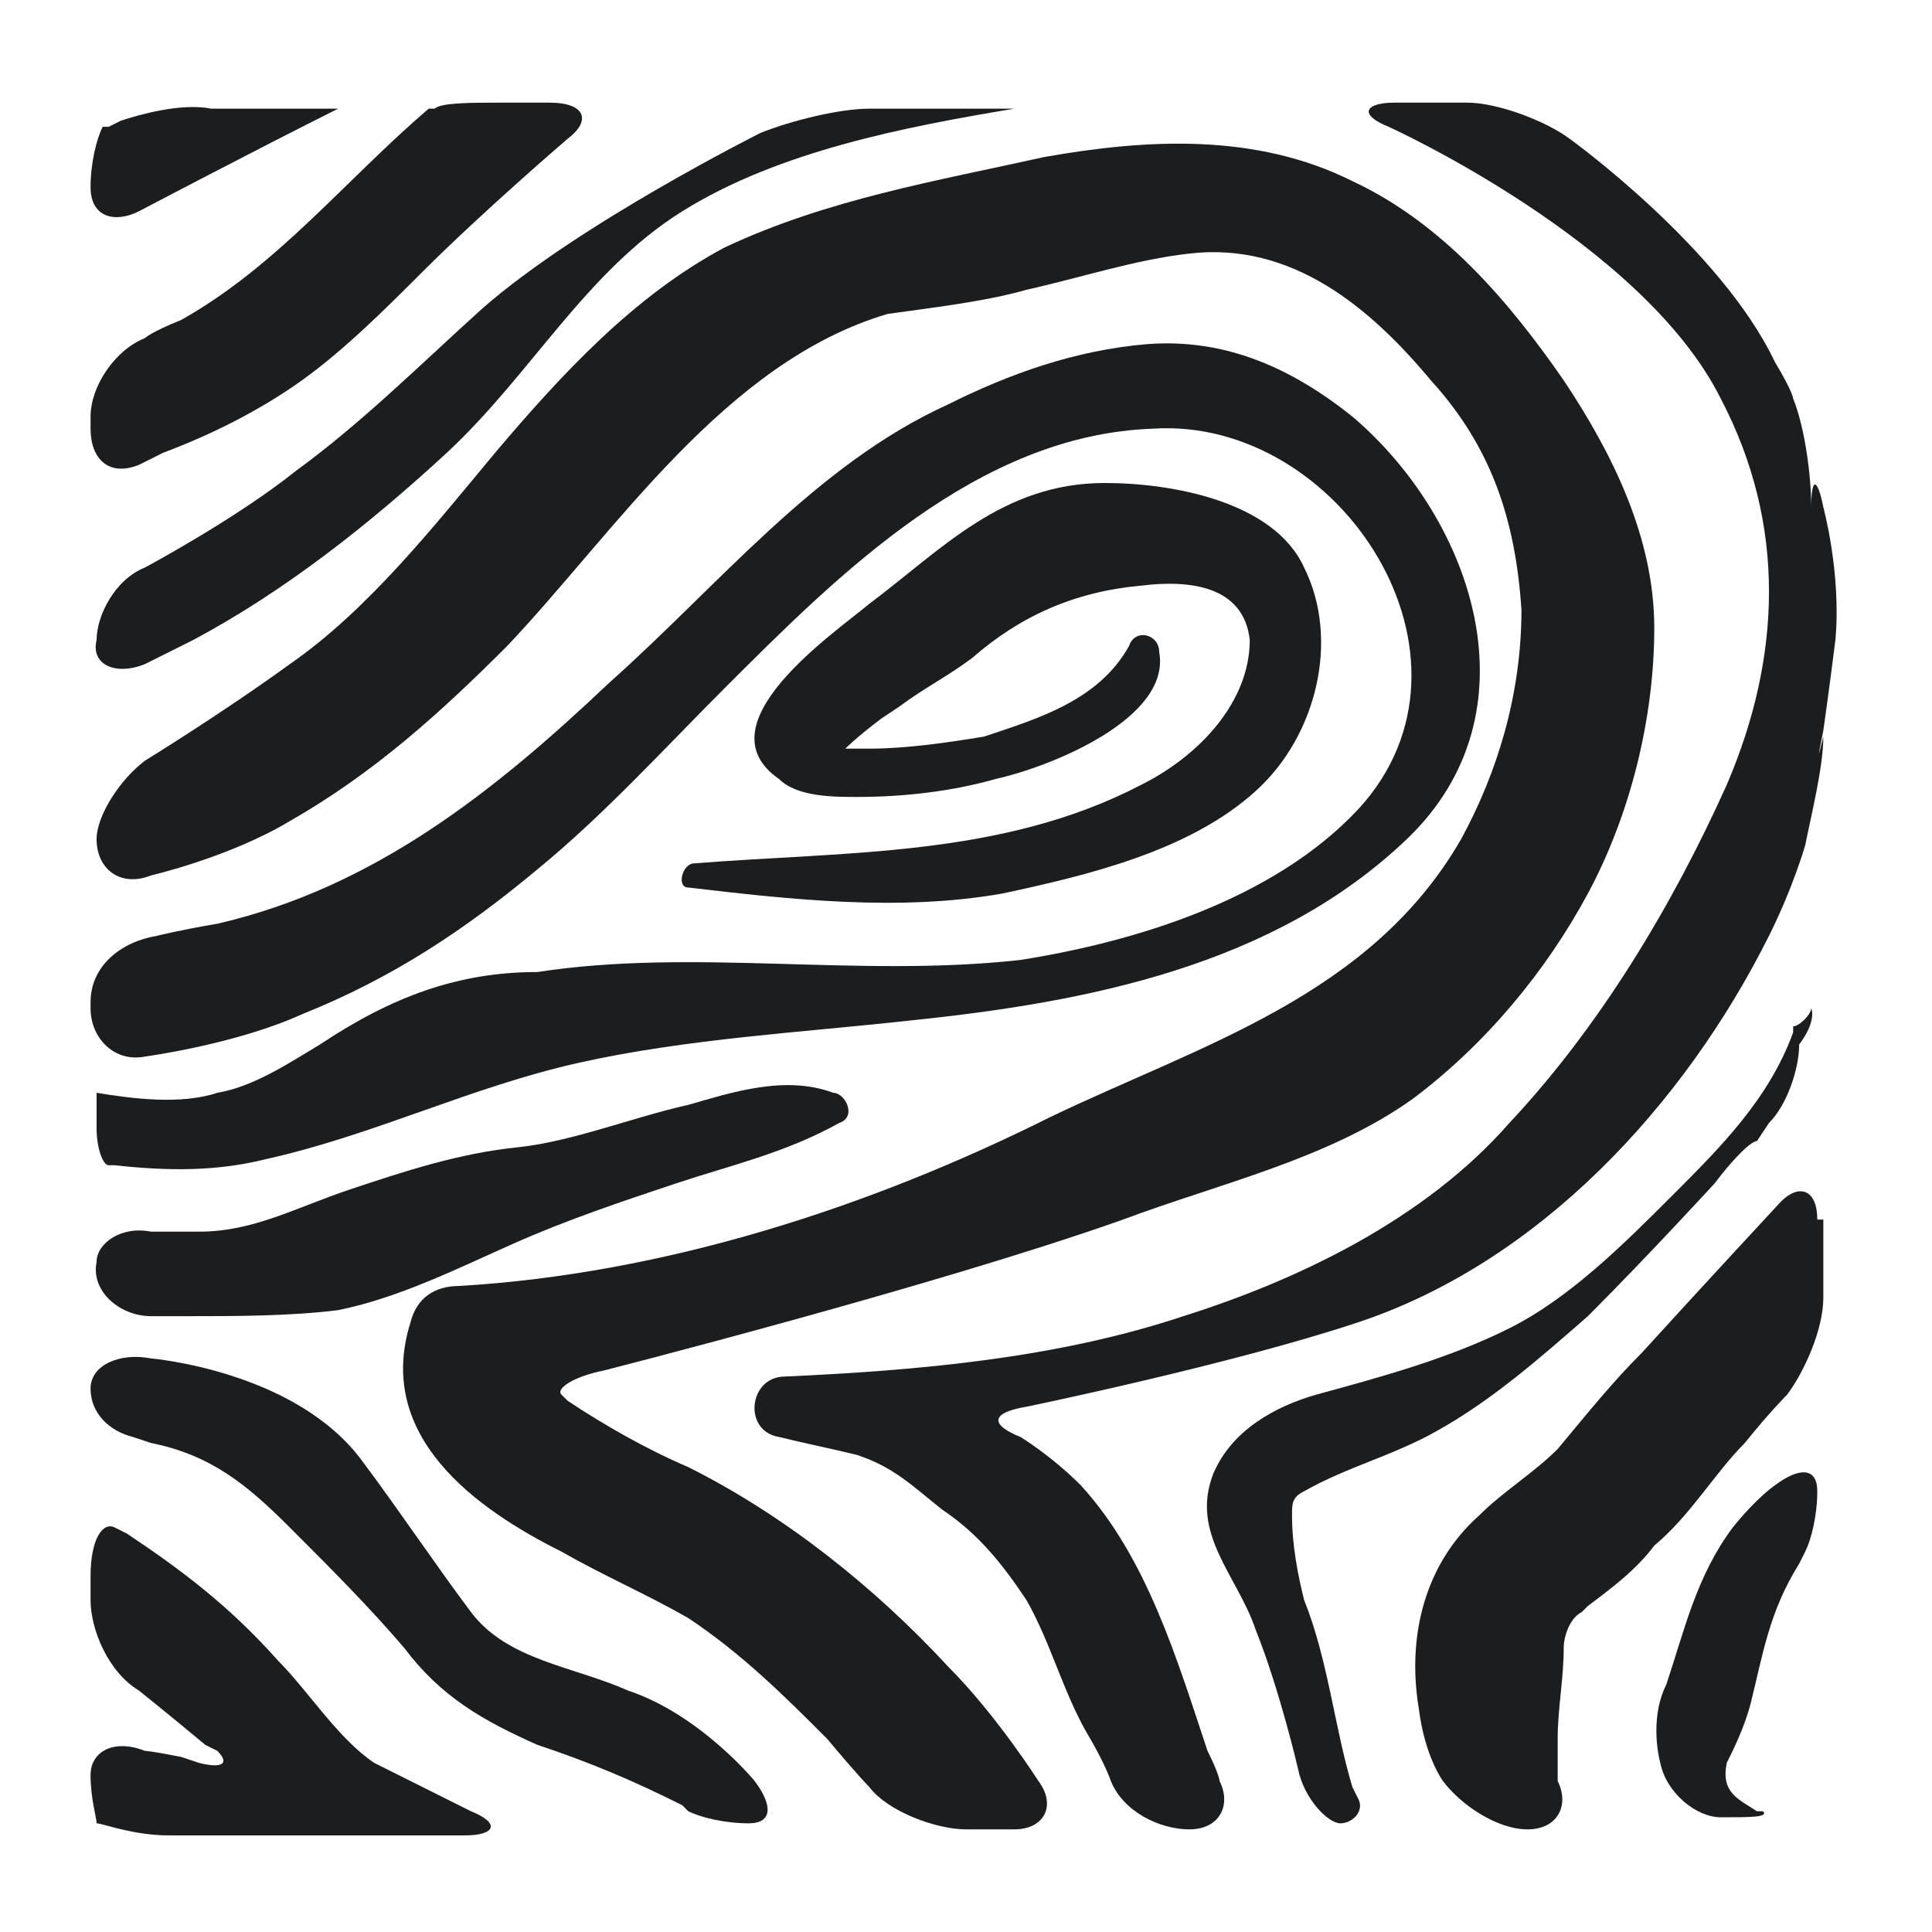 <?xml version="1.0" encoding="utf-8"?>
<!-- Generator: Adobe Illustrator 24.1.0, SVG Export Plug-In . SVG Version: 6.00 Build 0)  -->
<svg version="1.1" id="Layer_1" xmlns="http://www.w3.org/2000/svg" xmlns:xlink="http://www.w3.org/1999/xlink" x="0px" y="0px"
	 width="32px" height="32px" viewBox="0 0 32 32" style="enable-background:new 0 0 32 32;" xml:space="preserve">
<style type="text/css">
	.st0{fill:#1C1D1F;}
</style>
<g>
	<g>
		<path class="st0" d="M30.2,12.1c0,0,0.1-0.7,0.2-1.5c0.1-1.1-0.2-2.2-0.2-2.2c-0.1-0.5-0.2-0.5-0.2,0c0-0.5-0.1-1.3-0.3-1.8
			c0,0,0-0.1-0.3-0.6c-0.9-1.9-3.4-3.7-3.4-3.7c-0.4-0.3-1.2-0.6-1.7-0.6h-1.2c-0.5,0-0.6,0.2-0.1,0.4c0,0,4.2,1.9,5.5,4.5
			c1.1,2.1,1,4.3,0.1,6.4c-0.9,2-2.1,4-3.6,5.6c-1.4,1.6-3.5,2.6-5.4,3.2c-2.1,0.7-4.4,0.9-6.6,1c-0.6,0-0.7,0.9-0.1,1
			c0.4,0.1,0.9,0.2,1.3,0.3c0.6,0.2,0.9,0.5,1.4,0.9c0.6,0.4,1,0.9,1.4,1.5c0.4,0.7,0.6,1.5,1,2.2c0.3,0.5,0.4,0.8,0.4,0.8
			c0.2,0.5,0.8,0.8,1.3,0.8c0.5,0,0.7-0.4,0.5-0.8c0,0,0-0.1-0.2-0.5c-0.5-1.5-1-3.2-2.1-4.4c-0.5-0.5-1-0.8-1-0.8
			c-0.5-0.2-0.5-0.4,0.1-0.5c0,0,3.4-0.7,5.5-1.4c3-1,5.4-3.6,6.8-6.4c0.4-0.8,0.6-1.5,0.6-1.5c0.1-0.5,0.3-1.3,0.3-1.8
			C30.1,12.6,30.1,12.6,30.2,12.1z"/>
		<path class="st0" d="M14.4,29.6c0.3,0.4,1.1,0.7,1.6,0.7h0.8c0.5,0,0.7-0.4,0.4-0.8c0,0-0.7-1.1-1.5-1.9c-1.2-1.3-2.7-2.5-4.3-3.3
			c-0.7-0.3-1.4-0.7-2-1.1c-0.1-0.1-0.1-0.1-0.1-0.1c-0.1-0.1,0.2-0.3,0.7-0.4c0,0,5.5-1.4,8.6-2.5c1.6-0.6,3.4-1,4.8-2
			c1.2-0.9,2.2-2.1,2.9-3.4c0.7-1.3,1.1-2.9,1.1-4.4c0-1.5-0.7-2.9-1.5-4.1c-0.9-1.3-2-2.6-3.5-3.3c-1.6-0.8-3.4-0.7-5.1-0.4
			c-1.8,0.4-3.6,0.7-5.3,1.5c-1.5,0.8-2.7,2.1-3.8,3.4C7.2,8.7,6.1,10.1,4.8,11c-1.1,0.8-2.4,1.6-2.4,1.6c-0.4,0.3-0.8,0.9-0.8,1.3
			c0,0.5,0.4,0.8,0.9,0.6c0,0,1.3-0.3,2.3-0.9c1.4-0.8,2.5-1.8,3.6-2.9c1.8-1.9,3.6-4.7,6.3-5.5C15.4,5.1,16.3,5,17,4.8
			c0.9-0.2,1.8-0.5,2.7-0.6c1.7-0.2,3,0.9,4,2.1c1,1.1,1.4,2.3,1.5,3.8c0,1.4-0.4,2.7-1,3.8c-1.5,2.6-4.3,3.4-6.8,4.6
			c-3,1.5-6.4,2.6-9.8,2.8c-0.4,0-0.7,0.2-0.8,0.6c-0.6,1.9,1.1,3.1,2.5,3.8c0.7,0.4,1.4,0.7,2.1,1.1c0.9,0.6,1.6,1.3,2.3,2
			C14.2,29.4,14.4,29.6,14.4,29.6z"/>
		<path class="st0" d="M5.3,17.3c-0.5,0.3-1.1,0.7-1.7,0.8c-0.6,0.2-1.4,0.1-2,0c0,0,0,0,0,0c0,0,0,0.3,0,0.6c0,0.3,0.1,0.6,0.2,0.6
			c0,0,0,0,0.1,0c0.9,0.1,1.7,0.1,2.5-0.1c1.8-0.4,3.4-1.2,5.2-1.6c1.8-0.4,3.7-0.5,5.5-0.7c2.9-0.3,6-0.9,8.2-3
			c2.2-2.1,1.1-5.3-0.9-7c-1-0.8-2.1-1.3-3.4-1.2c-1.2,0.1-2.3,0.5-3.3,1c-2.2,1-3.8,3-5.6,4.6c-1.9,1.8-3.9,3.4-6.5,4
			c-0.6,0.1-1,0.2-1,0.2C2,15.6,1.5,16,1.5,16.6v0.1c0,0.5,0.4,0.9,0.9,0.8c0,0,1.5-0.2,2.6-0.7c1.5-0.6,2.7-1.4,3.9-2.4
			c1.1-0.9,2.1-2,3.1-3c1.9-1.9,4.2-4.2,7.1-4.3c3.1-0.2,5.7,3.8,3.4,6.3c-1.4,1.5-3.7,2.2-5.6,2.5c-2.7,0.3-5.4-0.2-8,0.2
			C7.6,16.1,6.5,16.5,5.3,17.3z"/>
		<path class="st0" d="M18.9,13c-2.3,1.2-4.9,1.1-7.4,1.3c-0.2,0-0.3,0.4-0.1,0.4c1.7,0.2,3.5,0.4,5.2,0.1c1.4-0.3,3.1-0.7,4.2-1.7
			c1-0.9,1.4-2.5,0.8-3.7c-0.5-1.1-2.2-1.4-3.3-1.4c-1.7,0-2.7,1.1-3.9,2c-0.6,0.5-2.8,2-1.5,2.9c0.3,0.3,0.9,0.3,1.3,0.3
			c0.8,0,1.6-0.1,2.3-0.3c0.9-0.2,2.9-1,2.7-2.1c0-0.3-0.4-0.4-0.5-0.1c-0.5,0.9-1.5,1.2-2.4,1.5c-0.6,0.1-1.3,0.2-1.9,0.2
			c-0.1,0-0.3,0-0.4,0c0,0,0,0,0,0c0,0,0.2-0.2,0.6-0.5c0,0,0,0,0.3-0.2c0.4-0.3,0.8-0.5,1.2-0.8c0.8-0.7,1.7-1.1,2.8-1.2
			c0.8-0.1,1.7,0,1.8,0.9C20.7,11.6,19.9,12.5,18.9,13z"/>
		<path class="st0" d="M2.5,21.8c0,0,0.1,0,0.6,0c0.8,0,1.7,0,2.5-0.1c1-0.2,2-0.7,2.9-1.1c0.9-0.4,1.8-0.7,2.7-1
			c0.9-0.3,1.8-0.5,2.7-1c0.3-0.1,0.1-0.5-0.1-0.5c-0.8-0.3-1.7,0-2.4,0.2c-0.9,0.2-1.9,0.6-2.8,0.7c-1,0.1-1.9,0.4-2.8,0.7
			c-0.9,0.3-1.6,0.7-2.5,0.7c-0.6,0-0.8,0-0.8,0c-0.5-0.1-0.9,0.2-0.9,0.5C1.5,21.4,2,21.8,2.5,21.8z"/>
		<path class="st0" d="M11.3,29.9c0.1,0.1,0.1,0.1,0.1,0.1c0.2,0.1,0.6,0.2,1,0.2c0.4,0,0.4-0.3,0.1-0.7c0,0-0.9-1.1-2.1-1.5
			c-0.9-0.4-2-0.5-2.6-1.3c-0.6-0.8-1.2-1.7-1.8-2.5c-1.1-1.5-3.5-1.7-3.5-1.7C2,22.4,1.5,22.6,1.5,23c0,0.4,0.3,0.7,0.7,0.8
			c0,0,0,0,0.3,0.1c1,0.2,1.6,0.7,2.3,1.4c0.7,0.7,1.3,1.3,1.9,2c0.6,0.8,1.3,1.2,2.2,1.6C9.8,29.2,10.5,29.5,11.3,29.9z"/>
		<path class="st0" d="M2.4,11c0,0,0.2-0.1,0.8-0.4c1.5-0.8,2.9-1.9,4.2-3.1c1.4-1.3,2.3-3,3.9-4c1.6-1,3.7-1.4,5.5-1.7c0,0,0,0,0,0
			c0.1,0-0.3,0-0.8,0h-1.6c-0.5,0-1.3,0.2-1.8,0.4c0,0-3,1.5-4.6,2.9C7,6,6,7,4.9,7.8C3.9,8.6,2.4,9.4,2.4,9.4
			c-0.5,0.2-0.8,0.8-0.8,1.2C1.5,11,1.9,11.2,2.4,11z"/>
		<path class="st0" d="M3.3,29.2c0,0,0,0-0.3-0.1C2.5,29,2.4,29,2.4,29c-0.5-0.2-0.9,0-0.9,0.4c0,0.4,0.1,0.7,0.1,0.8
			c0.1,0,0.6,0.2,1.2,0.2h4.9c0.5,0,0.6-0.2,0.1-0.4c0,0-0.8-0.4-1.6-0.8c-0.6-0.4-1.1-1.2-1.6-1.7C3.8,26.6,3,26,2.1,25.4
			c-0.2-0.1-0.2-0.1-0.2-0.1c-0.2-0.1-0.4,0.2-0.4,0.8v0.4c0,0.5,0.3,1.2,0.8,1.5c0,0,0.5,0.4,1.1,0.9C3.6,29,3.6,29,3.6,29
			C3.8,29.2,3.7,29.3,3.3,29.2z"/>
		<path class="st0" d="M30,16.7c0,0.1-0.2,0.3-0.3,0.3c0,0,0,0,0,0.1c-0.4,1.1-1.2,1.9-2,2.7c-0.8,0.8-1.7,1.7-2.7,2.2
			c-1,0.5-2.1,0.8-3.2,1.1c-0.7,0.2-1.4,0.6-1.7,1.3c-0.4,1,0.4,1.7,0.7,2.6c0.4,1,0.7,2.3,0.7,2.3c0.1,0.5,0.5,0.9,0.7,0.9
			c0.2,0,0.4-0.2,0.3-0.4c0,0,0,0-0.1-0.2c-0.3-1-0.4-2.1-0.8-3.1c-0.1-0.4-0.2-0.9-0.2-1.4c0-0.2,0-0.3,0.2-0.4
			c0.7-0.4,1.5-0.6,2.2-1c0.9-0.5,1.7-1.2,2.5-1.9c1-1,2.1-2.2,2.1-2.2c0.3-0.4,0.6-0.7,0.7-0.7c0,0,0,0,0,0
			c0.2-0.3,0.2-0.3,0.2-0.3c0.3-0.3,0.5-0.9,0.5-1.3C30.1,16.9,30,16.7,30,16.7z"/>
		<path class="st0" d="M1.5,7.1c0,0.5,0.3,0.8,0.8,0.6c0,0,0,0,0.4-0.2C3.5,7.2,4.3,6.8,5,6.3c0.7-0.5,1.4-1.2,2-1.8
			c1-1,2.4-2.2,2.4-2.2C9.8,2,9.7,1.7,9.1,1.7H8.3c-0.5,0-1,0-1.1,0.1c0,0,0,0-0.1,0C5.7,3,4.6,4.4,3,5.3C2.5,5.5,2.4,5.6,2.4,5.6
			C1.9,5.8,1.5,6.4,1.5,6.9V7.1z"/>
		<path class="st0" d="M30.1,20.2c0-0.5-0.3-0.6-0.6-0.3c0,0-1.3,1.4-2.3,2.5c-0.5,0.5-0.9,1-1.4,1.6c-0.4,0.4-0.9,0.7-1.3,1.1
			c-0.9,0.8-1.2,2-1,3.2c0.1,0.8,0.4,1.2,0.4,1.2c0.3,0.4,0.9,0.8,1.4,0.8c0.5,0,0.7-0.4,0.5-0.8c0,0,0-0.1,0-0.7
			c0-0.5,0.1-1,0.1-1.5c0,0,0,0,0,0c0-0.2,0.1-0.5,0.3-0.6c0,0,0,0,0.1-0.1c0.4-0.3,0.8-0.6,1.1-1c0.6-0.5,1-1.2,1.5-1.7
			c0.4-0.5,0.7-0.8,0.7-0.8c0.3-0.4,0.6-1.1,0.6-1.6V20.2z"/>
		<path class="st0" d="M29,28.2c0.2-0.8,0.3-1.5,0.8-2.3c0.1-0.2,0.1-0.2,0.1-0.2c0.1-0.2,0.2-0.6,0.2-1c0-0.4-0.3-0.4-0.7-0.1
			c0,0-0.3,0.2-0.7,0.7c-0.6,0.8-0.8,1.7-1.1,2.6c-0.3,0.6-0.1,1.3-0.1,1.3c0.1,0.5,0.6,0.9,1,0.9c0.5,0,0.8,0,0.7-0.1
			c0,0,0,0-0.1,0c-0.3-0.2-0.6-0.3-0.5-0.8C28.7,29,28.9,28.6,29,28.2z"/>
		<path class="st0" d="M1.5,3.1c0,0.5,0.4,0.6,0.8,0.4c0,0,1.9-1,3.3-1.7c0,0,0,0,0,0c0,0-0.4,0-0.9,0H3.5C3,1.7,2.3,1.9,2,2
			c0,0,0,0-0.2,0.1c-0.1,0-0.1,0-0.1,0C1.6,2.3,1.5,2.7,1.5,3.1z"/>
	</g>
</g>
</svg>
